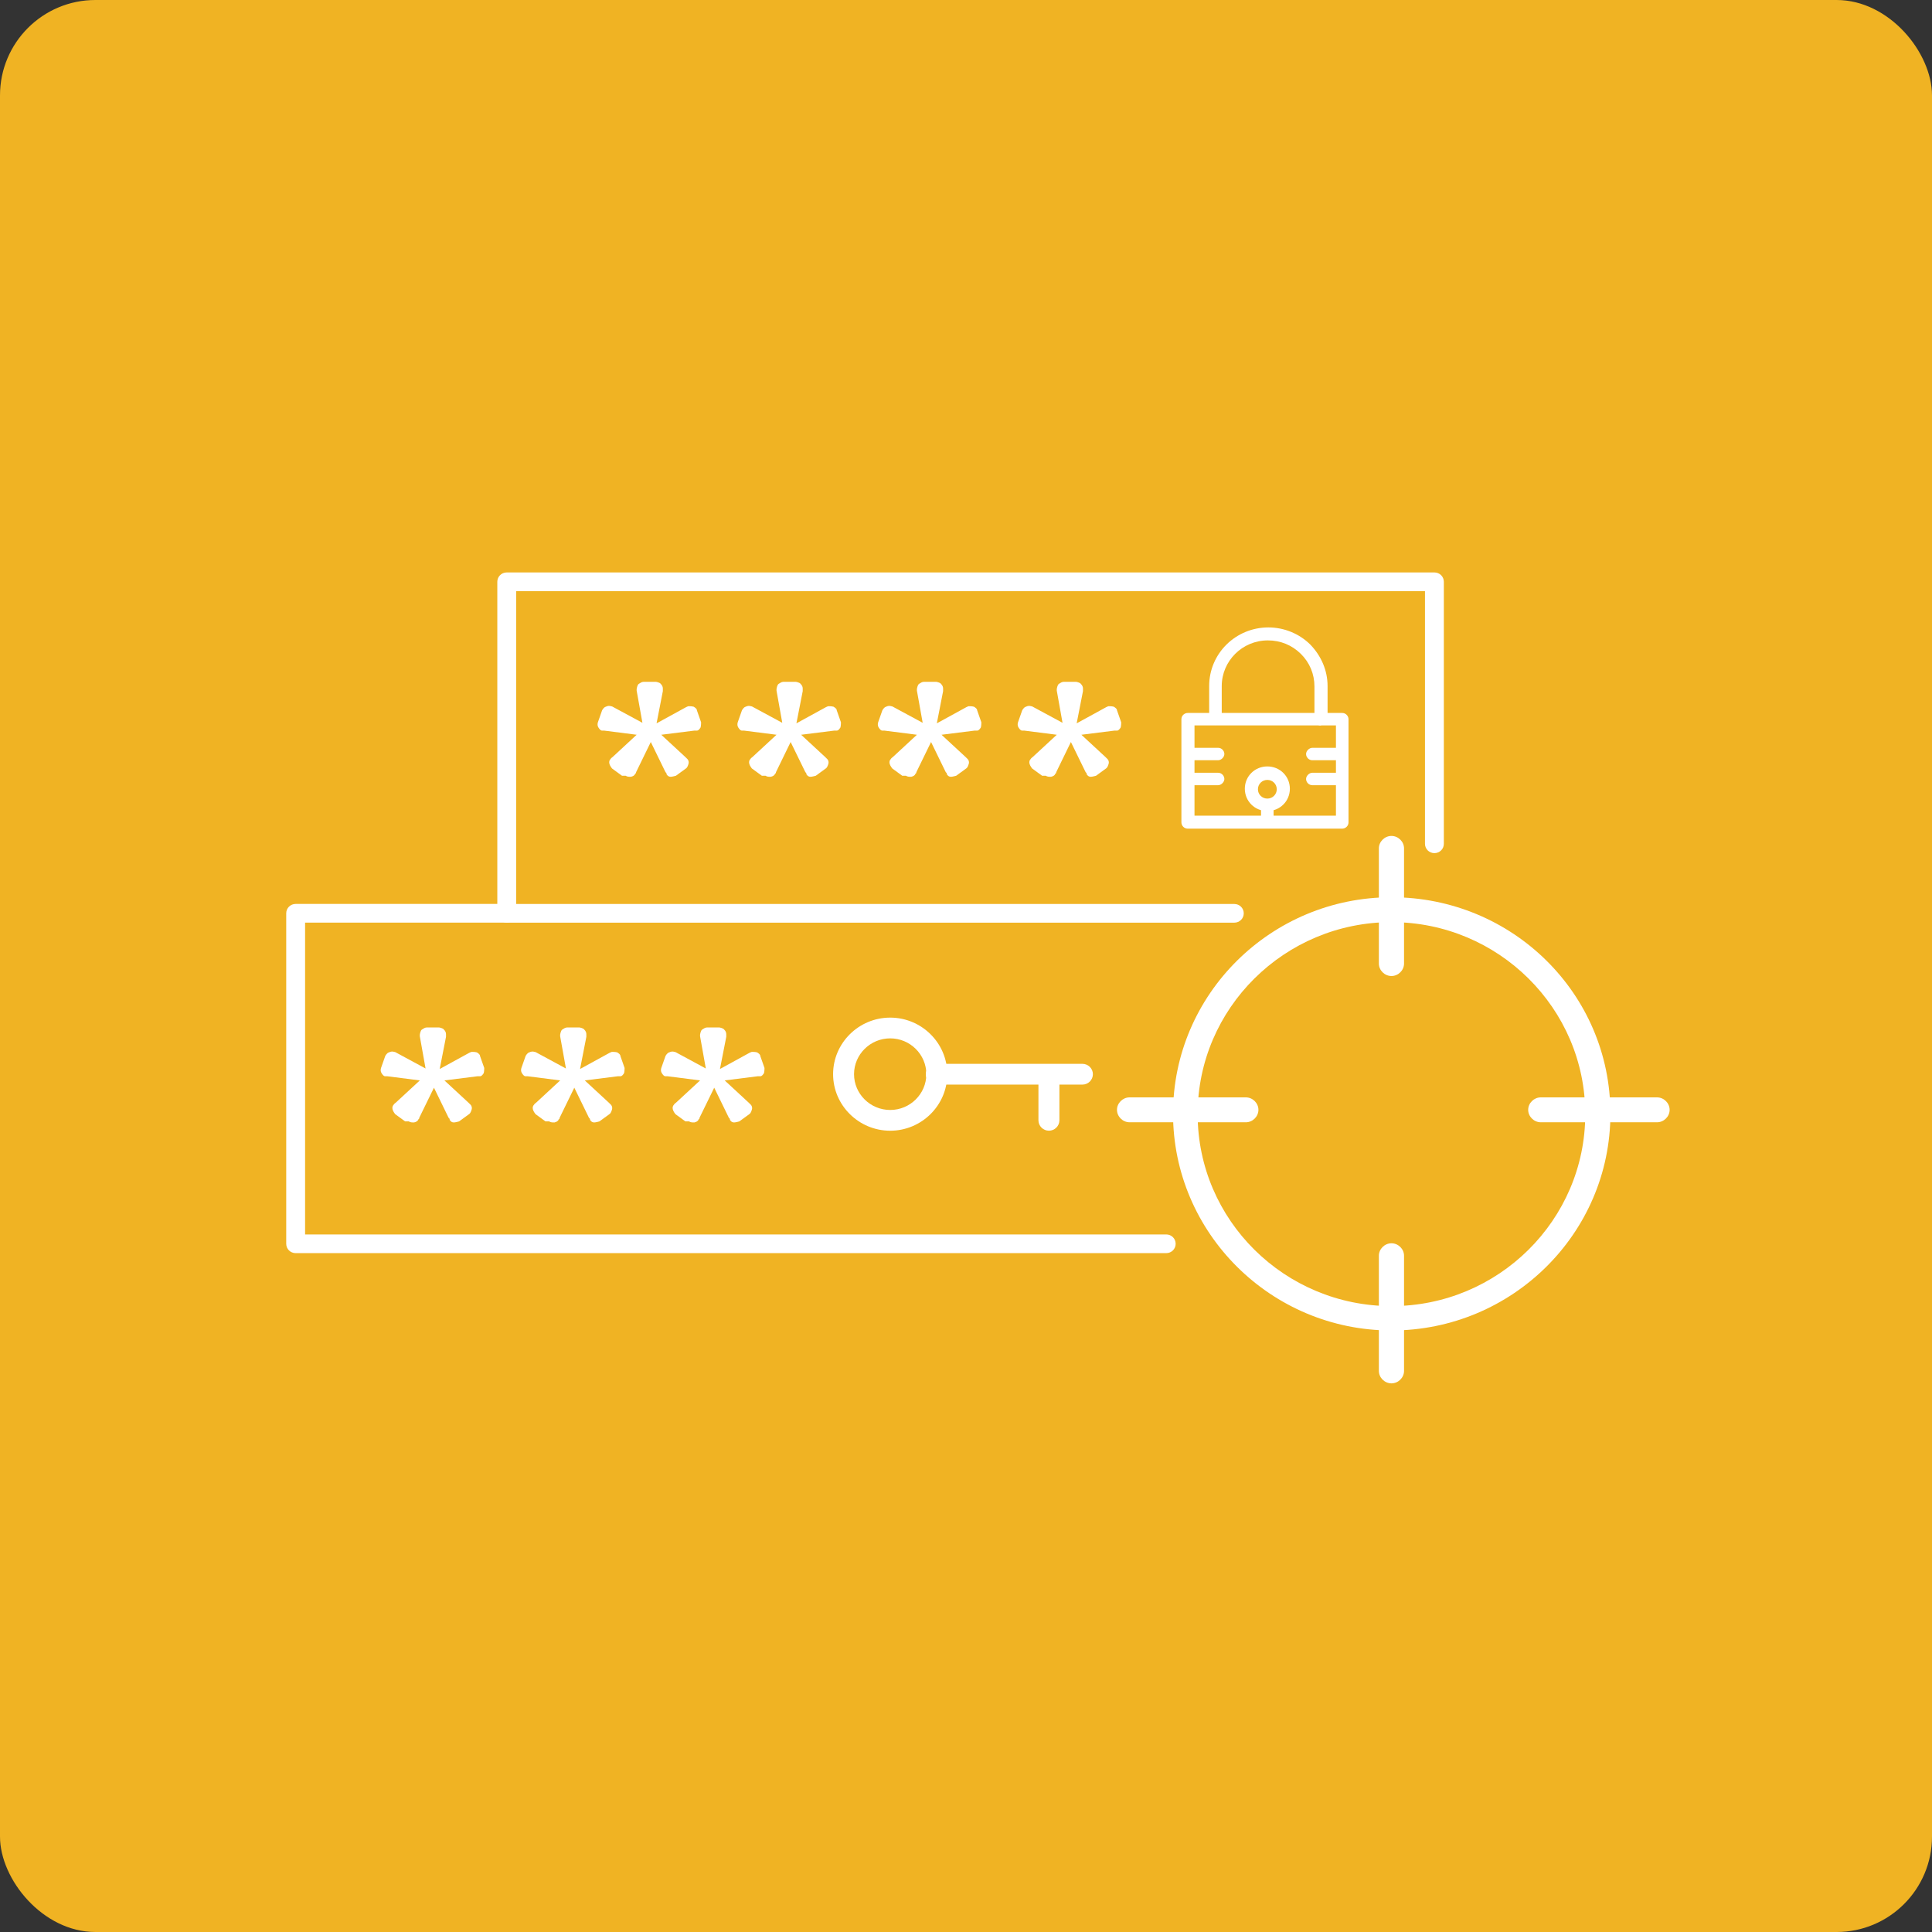 <?xml version="1.0" encoding="utf-8" ?>
<!DOCTYPE svg PUBLIC "-//W3C//DTD SVG 1.1//EN" "http://www.w3.org/Graphics/SVG/1.1/DTD/svg11.dtd">
<svg xmlns="http://www.w3.org/2000/svg" width="81" height="81" viewBox="0 0 81 81" fill="none"><rect x="0" y="0" width="81" height="81" fill="#333333" stroke="none"/><rect width="81" height="81" rx="4" fill="#F0B323"/><g clip-path="url('#clip0_3842_30842')"><path d="M48.895 52.538H12.395C12.176 52.538 12 52.364 12 52.147V38.29C12 38.072 12.176 37.898 12.395 37.898H21.246C21.465 37.898 21.641 38.072 21.641 38.29C21.641 38.508 21.465 38.681 21.246 38.681H12.791V51.755H48.895C49.115 51.755 49.29 51.929 49.29 52.147C49.29 52.364 49.115 52.538 48.895 52.538Z" fill="white"/><path d="M26.077 32.523L25.66 32.219C25.66 32.219 25.572 32.11 25.55 32.023C25.528 31.936 25.55 31.871 25.594 31.827C25.594 31.827 25.616 31.784 25.682 31.74L26.692 30.805L25.331 30.631H25.265H25.243C25.177 30.631 25.133 30.566 25.089 30.5C25.045 30.435 25.045 30.348 25.067 30.283L25.243 29.782C25.243 29.782 25.309 29.652 25.397 29.63C25.484 29.587 25.55 29.587 25.616 29.608C25.616 29.608 25.66 29.608 25.726 29.652L26.934 30.304L26.692 28.956V28.89C26.692 28.89 26.714 28.716 26.78 28.673C26.846 28.629 26.912 28.586 26.978 28.586H27.505C27.505 28.586 27.659 28.608 27.703 28.673C27.768 28.738 27.79 28.803 27.79 28.869C27.79 28.869 27.79 28.934 27.79 28.977L27.527 30.326L28.757 29.652C28.757 29.652 28.845 29.608 28.866 29.608C28.932 29.608 28.998 29.608 29.086 29.63C29.152 29.674 29.218 29.717 29.218 29.782L29.394 30.283C29.394 30.283 29.394 30.435 29.372 30.5C29.328 30.566 29.284 30.631 29.218 30.631C29.218 30.631 29.218 30.631 29.174 30.631C29.13 30.631 29.13 30.631 29.108 30.631L27.724 30.805L28.735 31.74L28.823 31.827C28.866 31.871 28.888 31.958 28.866 32.023C28.845 32.088 28.823 32.175 28.757 32.219L28.339 32.523C28.339 32.523 28.186 32.567 28.12 32.567C28.032 32.567 27.988 32.523 27.944 32.458C27.944 32.458 27.944 32.458 27.944 32.436C27.944 32.414 27.944 32.414 27.9 32.371L27.285 31.109L26.67 32.371C26.67 32.371 26.67 32.436 26.626 32.436C26.626 32.436 26.626 32.436 26.626 32.458C26.582 32.523 26.539 32.545 26.451 32.567C26.363 32.567 26.297 32.567 26.231 32.523H26.077Z" fill="white"/><path d="M31.941 32.523L31.523 32.219C31.523 32.219 31.436 32.11 31.414 32.023C31.392 31.936 31.414 31.871 31.457 31.827C31.457 31.827 31.48 31.784 31.545 31.74L32.556 30.805L31.194 30.631H31.128H31.106C31.04 30.631 30.996 30.566 30.952 30.5C30.909 30.435 30.909 30.348 30.93 30.283L31.106 29.782C31.106 29.782 31.172 29.652 31.26 29.63C31.348 29.587 31.414 29.587 31.48 29.608C31.48 29.608 31.523 29.608 31.589 29.652L32.797 30.304L32.556 28.956V28.89C32.556 28.89 32.578 28.716 32.643 28.673C32.709 28.629 32.775 28.586 32.841 28.586H33.368C33.368 28.586 33.522 28.608 33.566 28.673C33.632 28.738 33.654 28.803 33.654 28.869C33.654 28.869 33.654 28.934 33.654 28.977L33.39 30.326L34.62 29.652C34.62 29.652 34.708 29.608 34.73 29.608C34.796 29.608 34.861 29.608 34.949 29.63C35.015 29.674 35.081 29.717 35.081 29.782L35.257 30.283C35.257 30.283 35.257 30.435 35.235 30.5C35.191 30.566 35.147 30.631 35.081 30.631C35.081 30.631 35.081 30.631 35.037 30.631C34.993 30.631 34.993 30.631 34.971 30.631L33.588 30.805L34.598 31.74L34.686 31.827C34.73 31.871 34.752 31.958 34.73 32.023C34.708 32.088 34.686 32.175 34.62 32.219L34.203 32.523C34.203 32.523 34.049 32.567 33.983 32.567C33.895 32.567 33.851 32.523 33.807 32.458C33.807 32.458 33.807 32.458 33.807 32.436C33.807 32.414 33.807 32.414 33.764 32.371L33.148 31.109L32.534 32.371C32.534 32.371 32.534 32.436 32.49 32.436C32.49 32.436 32.49 32.436 32.49 32.458C32.446 32.523 32.402 32.545 32.314 32.567C32.226 32.567 32.16 32.567 32.094 32.523H31.941Z" fill="white"/><path d="M37.827 32.523L37.41 32.219C37.41 32.219 37.322 32.11 37.3 32.023C37.278 31.936 37.3 31.871 37.344 31.827C37.344 31.827 37.366 31.784 37.432 31.74L38.442 30.805L37.081 30.631H37.015H36.993C36.927 30.631 36.883 30.566 36.839 30.5C36.795 30.435 36.795 30.348 36.817 30.283L36.993 29.782C36.993 29.782 37.059 29.652 37.147 29.63C37.234 29.587 37.3 29.587 37.366 29.608C37.366 29.608 37.41 29.608 37.476 29.652L38.684 30.304L38.442 28.956V28.89C38.442 28.89 38.464 28.716 38.53 28.673C38.596 28.629 38.662 28.586 38.728 28.586H39.255C39.255 28.586 39.409 28.608 39.453 28.673C39.518 28.738 39.54 28.803 39.54 28.869C39.54 28.869 39.54 28.934 39.54 28.977L39.277 30.326L40.507 29.652C40.507 29.652 40.594 29.608 40.617 29.608C40.682 29.608 40.748 29.608 40.836 29.63C40.902 29.674 40.968 29.717 40.968 29.782L41.144 30.283C41.144 30.283 41.144 30.435 41.122 30.5C41.078 30.566 41.034 30.631 40.968 30.631C40.968 30.631 40.968 30.631 40.924 30.631C40.88 30.631 40.88 30.631 40.858 30.631L39.474 30.805L40.485 31.74L40.573 31.827C40.617 31.871 40.638 31.958 40.617 32.023C40.594 32.088 40.573 32.175 40.507 32.219L40.089 32.523C40.089 32.523 39.936 32.567 39.87 32.567C39.782 32.567 39.738 32.523 39.694 32.458C39.694 32.458 39.694 32.458 39.694 32.436C39.694 32.414 39.694 32.414 39.65 32.371L39.035 31.109L38.42 32.371C38.42 32.371 38.42 32.436 38.376 32.436C38.376 32.436 38.376 32.436 38.376 32.458C38.333 32.523 38.289 32.545 38.201 32.567C38.113 32.567 38.047 32.567 37.981 32.523H37.827Z" fill="white"/><path d="M43.691 32.523L43.273 32.219C43.273 32.219 43.186 32.11 43.164 32.023C43.142 31.936 43.164 31.871 43.208 31.827C43.208 31.827 43.23 31.784 43.295 31.74L44.306 30.805L42.944 30.631H42.878H42.856C42.79 30.631 42.746 30.566 42.702 30.5C42.658 30.435 42.658 30.348 42.68 30.283L42.856 29.782C42.856 29.782 42.922 29.652 43.01 29.63C43.098 29.587 43.164 29.587 43.23 29.608C43.23 29.608 43.273 29.608 43.339 29.652L44.547 30.304L44.306 28.956V28.89C44.306 28.89 44.328 28.716 44.393 28.673C44.459 28.629 44.525 28.586 44.591 28.586H45.118C45.118 28.586 45.272 28.608 45.316 28.673C45.382 28.738 45.404 28.803 45.404 28.869C45.404 28.869 45.404 28.934 45.404 28.977L45.14 30.326L46.37 29.652C46.37 29.652 46.458 29.608 46.48 29.608C46.546 29.608 46.611 29.608 46.699 29.63C46.765 29.674 46.831 29.717 46.831 29.782L47.007 30.283C47.007 30.283 47.007 30.435 46.985 30.5C46.941 30.566 46.897 30.631 46.831 30.631C46.831 30.631 46.831 30.631 46.787 30.631C46.743 30.631 46.743 30.631 46.721 30.631L45.338 30.805L46.348 31.74L46.436 31.827C46.48 31.871 46.502 31.958 46.48 32.023C46.458 32.088 46.436 32.175 46.37 32.219L45.953 32.523C45.953 32.523 45.799 32.567 45.733 32.567C45.645 32.567 45.601 32.523 45.557 32.458C45.557 32.458 45.557 32.458 45.557 32.436C45.557 32.414 45.557 32.414 45.514 32.371L44.898 31.109L44.284 32.371C44.284 32.371 44.284 32.436 44.24 32.436C44.24 32.436 44.24 32.436 44.24 32.458C44.196 32.523 44.152 32.545 44.064 32.567C43.976 32.567 43.91 32.567 43.844 32.523H43.691Z" fill="white"/><path d="M55.373 30.416C55.219 30.416 55.109 30.285 55.109 30.155V28.785C55.109 28.262 54.912 27.784 54.539 27.414C54.165 27.044 53.682 26.849 53.155 26.849C52.079 26.849 51.222 27.719 51.222 28.763V30.133C51.222 30.285 51.091 30.394 50.959 30.394C50.827 30.394 50.695 30.264 50.695 30.133V28.763C50.695 27.392 51.815 26.305 53.177 26.305C53.836 26.305 54.473 26.566 54.934 27.023C55.395 27.501 55.659 28.11 55.659 28.763V30.133C55.659 30.285 55.527 30.394 55.395 30.394L55.373 30.416Z" fill="white"/><path d="M53.133 34.682C52.979 34.682 52.869 34.552 52.869 34.421V33.769C52.869 33.617 53.001 33.508 53.133 33.508C53.264 33.508 53.396 33.638 53.396 33.769V34.421C53.396 34.574 53.264 34.682 53.133 34.682Z" fill="white"/><path d="M51.069 31.874H49.883C49.729 31.874 49.619 31.743 49.619 31.613C49.619 31.482 49.751 31.352 49.883 31.352H51.069C51.222 31.352 51.332 31.482 51.332 31.613C51.332 31.743 51.2 31.874 51.069 31.874Z" fill="white"/><path d="M51.069 32.92H49.883C49.729 32.92 49.619 32.79 49.619 32.66C49.619 32.529 49.751 32.398 49.883 32.398H51.069C51.222 32.398 51.332 32.529 51.332 32.66C51.332 32.79 51.2 32.92 51.069 32.92Z" fill="white"/><path d="M56.207 31.874H55.021C54.868 31.874 54.758 31.743 54.758 31.613C54.758 31.482 54.89 31.352 55.021 31.352H56.207C56.361 31.352 56.471 31.482 56.471 31.613C56.471 31.743 56.339 31.874 56.207 31.874Z" fill="white"/><path d="M56.207 32.92H55.021C54.868 32.92 54.758 32.79 54.758 32.66C54.758 32.529 54.89 32.398 55.021 32.398H56.207C56.361 32.398 56.471 32.529 56.471 32.66C56.471 32.79 56.339 32.92 56.207 32.92Z" fill="white"/><path d="M53.134 34.004C52.607 34.004 52.19 33.59 52.19 33.068C52.19 32.546 52.607 32.133 53.134 32.133C53.661 32.133 54.078 32.546 54.078 33.068C54.078 33.59 53.661 34.004 53.134 34.004ZM53.134 32.698C52.914 32.698 52.739 32.872 52.739 33.09C52.739 33.307 52.914 33.481 53.134 33.481C53.353 33.481 53.529 33.307 53.529 33.09C53.529 32.872 53.353 32.698 53.134 32.698Z" fill="white"/><path d="M56.273 34.742H49.795C49.641 34.742 49.531 34.611 49.531 34.48V30.152C49.531 29.999 49.663 29.891 49.795 29.891H56.273C56.427 29.891 56.537 30.021 56.537 30.152V34.48C56.537 34.633 56.405 34.742 56.273 34.742ZM50.08 34.198H56.01V30.413H50.08V34.198Z" fill="white"/><path d="M16.986 47.015L16.568 46.711C16.568 46.711 16.48 46.602 16.459 46.515C16.437 46.428 16.459 46.363 16.502 46.319C16.502 46.319 16.524 46.276 16.59 46.232L17.601 45.297L16.239 45.123H16.173H16.151C16.085 45.123 16.041 45.058 15.997 44.992C15.953 44.927 15.953 44.84 15.975 44.775L16.151 44.275C16.151 44.275 16.217 44.144 16.305 44.122C16.393 44.079 16.459 44.079 16.524 44.1C16.524 44.1 16.568 44.1 16.634 44.144L17.842 44.797L17.601 43.448V43.383C17.601 43.383 17.622 43.209 17.688 43.165C17.754 43.122 17.82 43.078 17.886 43.078H18.413C18.413 43.078 18.567 43.1 18.611 43.165C18.677 43.23 18.699 43.296 18.699 43.361C18.699 43.361 18.699 43.426 18.699 43.47L18.435 44.818L19.665 44.144C19.665 44.144 19.753 44.1 19.775 44.1C19.841 44.1 19.907 44.1 19.994 44.122C20.06 44.166 20.126 44.209 20.126 44.275L20.302 44.775C20.302 44.775 20.302 44.927 20.28 44.992C20.236 45.058 20.192 45.123 20.126 45.123C20.126 45.123 20.126 45.123 20.082 45.123C20.038 45.123 20.038 45.123 20.016 45.123L18.633 45.297L19.643 46.232L19.731 46.319C19.775 46.363 19.797 46.45 19.775 46.515C19.753 46.58 19.731 46.667 19.665 46.711L19.248 47.015C19.248 47.015 19.094 47.059 19.028 47.059C18.94 47.059 18.896 47.015 18.852 46.95C18.852 46.95 18.852 46.95 18.852 46.928C18.852 46.907 18.852 46.907 18.808 46.863L18.194 45.602L17.578 46.863C17.578 46.863 17.578 46.928 17.535 46.928C17.535 46.928 17.535 46.928 17.535 46.95C17.491 47.015 17.447 47.037 17.359 47.059C17.271 47.059 17.205 47.059 17.139 47.015H16.986Z" fill="white"/><path d="M22.87 47.015L22.453 46.711C22.453 46.711 22.365 46.602 22.343 46.515C22.321 46.428 22.343 46.363 22.387 46.319C22.387 46.319 22.409 46.276 22.475 46.232L23.485 45.297L22.124 45.123H22.058H22.036C21.97 45.123 21.926 45.058 21.882 44.992C21.838 44.927 21.838 44.84 21.86 44.775L22.036 44.275C22.036 44.275 22.102 44.144 22.189 44.122C22.277 44.079 22.343 44.079 22.409 44.1C22.409 44.1 22.453 44.1 22.519 44.144L23.727 44.797L23.485 43.448V43.383C23.485 43.383 23.507 43.209 23.573 43.165C23.639 43.122 23.705 43.078 23.771 43.078H24.298C24.298 43.078 24.452 43.1 24.495 43.165C24.561 43.23 24.583 43.296 24.583 43.361C24.583 43.361 24.583 43.426 24.583 43.47L24.32 44.818L25.55 44.144C25.55 44.144 25.637 44.1 25.659 44.1C25.725 44.1 25.791 44.1 25.879 44.122C25.945 44.166 26.011 44.209 26.011 44.275L26.186 44.775C26.186 44.775 26.186 44.927 26.165 44.992C26.121 45.058 26.077 45.123 26.011 45.123C26.011 45.123 26.011 45.123 25.967 45.123C25.923 45.123 25.923 45.123 25.901 45.123L24.517 45.297L25.528 46.232L25.616 46.319C25.659 46.363 25.681 46.45 25.659 46.515C25.637 46.58 25.616 46.667 25.55 46.711L25.132 47.015C25.132 47.015 24.979 47.059 24.913 47.059C24.825 47.059 24.781 47.015 24.737 46.95C24.737 46.95 24.737 46.95 24.737 46.928C24.737 46.907 24.737 46.907 24.693 46.863L24.078 45.602L23.463 46.863C23.463 46.863 23.463 46.928 23.419 46.928C23.419 46.928 23.419 46.928 23.419 46.95C23.375 47.015 23.331 47.037 23.244 47.059C23.156 47.059 23.09 47.059 23.024 47.015H22.87Z" fill="white"/><path d="M28.736 47.015L28.318 46.711C28.318 46.711 28.23 46.602 28.209 46.515C28.187 46.428 28.209 46.363 28.252 46.319C28.252 46.319 28.274 46.276 28.34 46.232L29.351 45.297L27.989 45.123H27.923H27.901C27.835 45.123 27.791 45.058 27.747 44.992C27.703 44.927 27.703 44.84 27.725 44.775L27.901 44.275C27.901 44.275 27.967 44.144 28.055 44.122C28.143 44.079 28.209 44.079 28.274 44.1C28.274 44.1 28.318 44.1 28.384 44.144L29.592 44.797L29.351 43.448V43.383C29.351 43.383 29.372 43.209 29.438 43.165C29.504 43.122 29.57 43.078 29.636 43.078H30.163C30.163 43.078 30.317 43.1 30.361 43.165C30.427 43.23 30.449 43.296 30.449 43.361C30.449 43.361 30.449 43.426 30.449 43.47L30.185 44.818L31.415 44.144C31.415 44.144 31.503 44.1 31.525 44.1C31.591 44.1 31.656 44.1 31.744 44.122C31.81 44.166 31.876 44.209 31.876 44.275L32.052 44.775C32.052 44.775 32.052 44.927 32.03 44.992C31.986 45.058 31.942 45.123 31.876 45.123C31.876 45.123 31.876 45.123 31.832 45.123C31.788 45.123 31.788 45.123 31.766 45.123L30.383 45.297L31.393 46.232L31.481 46.319C31.525 46.363 31.547 46.45 31.525 46.515C31.503 46.58 31.481 46.667 31.415 46.711L30.998 47.015C30.998 47.015 30.844 47.059 30.778 47.059C30.69 47.059 30.646 47.015 30.602 46.95C30.602 46.95 30.602 46.95 30.602 46.928C30.602 46.907 30.602 46.907 30.558 46.863L29.944 45.602L29.328 46.863C29.328 46.863 29.328 46.928 29.285 46.928C29.285 46.928 29.285 46.928 29.285 46.95C29.241 47.015 29.197 47.037 29.109 47.059C29.021 47.059 28.955 47.059 28.889 47.015H28.736Z" fill="white"/><path d="M45.381 45.472H39.254C39.012 45.472 38.815 45.276 38.815 45.037C38.815 44.797 39.012 44.602 39.254 44.602H45.381C45.623 44.602 45.82 44.797 45.82 45.037C45.82 45.276 45.623 45.472 45.381 45.472Z" fill="white"/><path d="M43.976 47.405C43.735 47.405 43.537 47.209 43.537 46.97V45.099C43.537 44.86 43.735 44.664 43.976 44.664C44.218 44.664 44.416 44.86 44.416 45.099V46.97C44.416 47.209 44.218 47.405 43.976 47.405Z" fill="white"/><path d="M37.322 47.406C36.004 47.406 34.928 46.34 34.928 45.035C34.928 43.73 36.004 42.664 37.322 42.664C38.639 42.664 39.715 43.73 39.715 45.035C39.715 46.34 38.639 47.406 37.322 47.406ZM37.322 43.534C36.487 43.534 35.806 44.209 35.806 45.035C35.806 45.862 36.487 46.536 37.322 46.536C38.156 46.536 38.837 45.862 38.837 45.035C38.837 44.209 38.156 43.534 37.322 43.534Z" fill="white"/><path d="M58.338 37.617C53.286 37.617 49.18 41.685 49.18 46.688C49.18 51.691 53.286 55.781 58.338 55.781C63.389 55.781 67.517 51.713 67.517 46.688C67.517 41.663 63.411 37.617 58.338 37.617ZM58.338 54.759C53.858 54.759 50.212 51.148 50.212 46.71C50.212 42.272 53.858 38.661 58.338 38.661C62.818 38.661 66.463 42.272 66.463 46.71C66.463 51.148 62.818 54.759 58.338 54.759Z" fill="white"/><path d="M58.338 40.92C58.052 40.92 57.81 40.681 57.81 40.398V35.569C57.81 35.286 58.052 35.047 58.338 35.047C58.623 35.047 58.865 35.286 58.865 35.569V40.398C58.865 40.681 58.623 40.92 58.338 40.92Z" fill="white"/><path d="M58.338 57.998C58.052 57.998 57.81 57.759 57.81 57.476V52.647C57.81 52.364 58.052 52.125 58.338 52.125C58.623 52.125 58.865 52.364 58.865 52.647V57.476C58.865 57.759 58.623 57.998 58.338 57.998Z" fill="white"/><path d="M52.233 47.052H47.357C47.072 47.052 46.83 46.813 46.83 46.53C46.83 46.247 47.072 46.008 47.357 46.008H52.233C52.518 46.008 52.76 46.247 52.76 46.53C52.76 46.813 52.518 47.052 52.233 47.052Z" fill="white"/><path d="M69.473 47.052H64.597C64.312 47.052 64.07 46.813 64.07 46.53C64.07 46.247 64.312 46.008 64.597 46.008H69.473C69.758 46.008 70 46.247 70 46.53C70 46.813 69.758 47.052 69.473 47.052Z" fill="white"/><path d="M51.771 38.683H21.245C21.025 38.683 20.85 38.509 20.85 38.292V24.392C20.85 24.174 21.025 24 21.245 24H60.139C60.358 24 60.534 24.174 60.534 24.392V35.377C60.534 35.594 60.358 35.768 60.139 35.768C59.919 35.768 59.743 35.594 59.743 35.377V24.783H21.64V37.9H51.749C51.969 37.9 52.145 38.074 52.145 38.292C52.145 38.509 51.969 38.683 51.749 38.683H51.771Z" fill="white"/></g><defs><clipPath id="clip0_3842_30842"><rect width="58" height="34" fill="white" transform="translate(12 24)"/></clipPath></defs></svg>